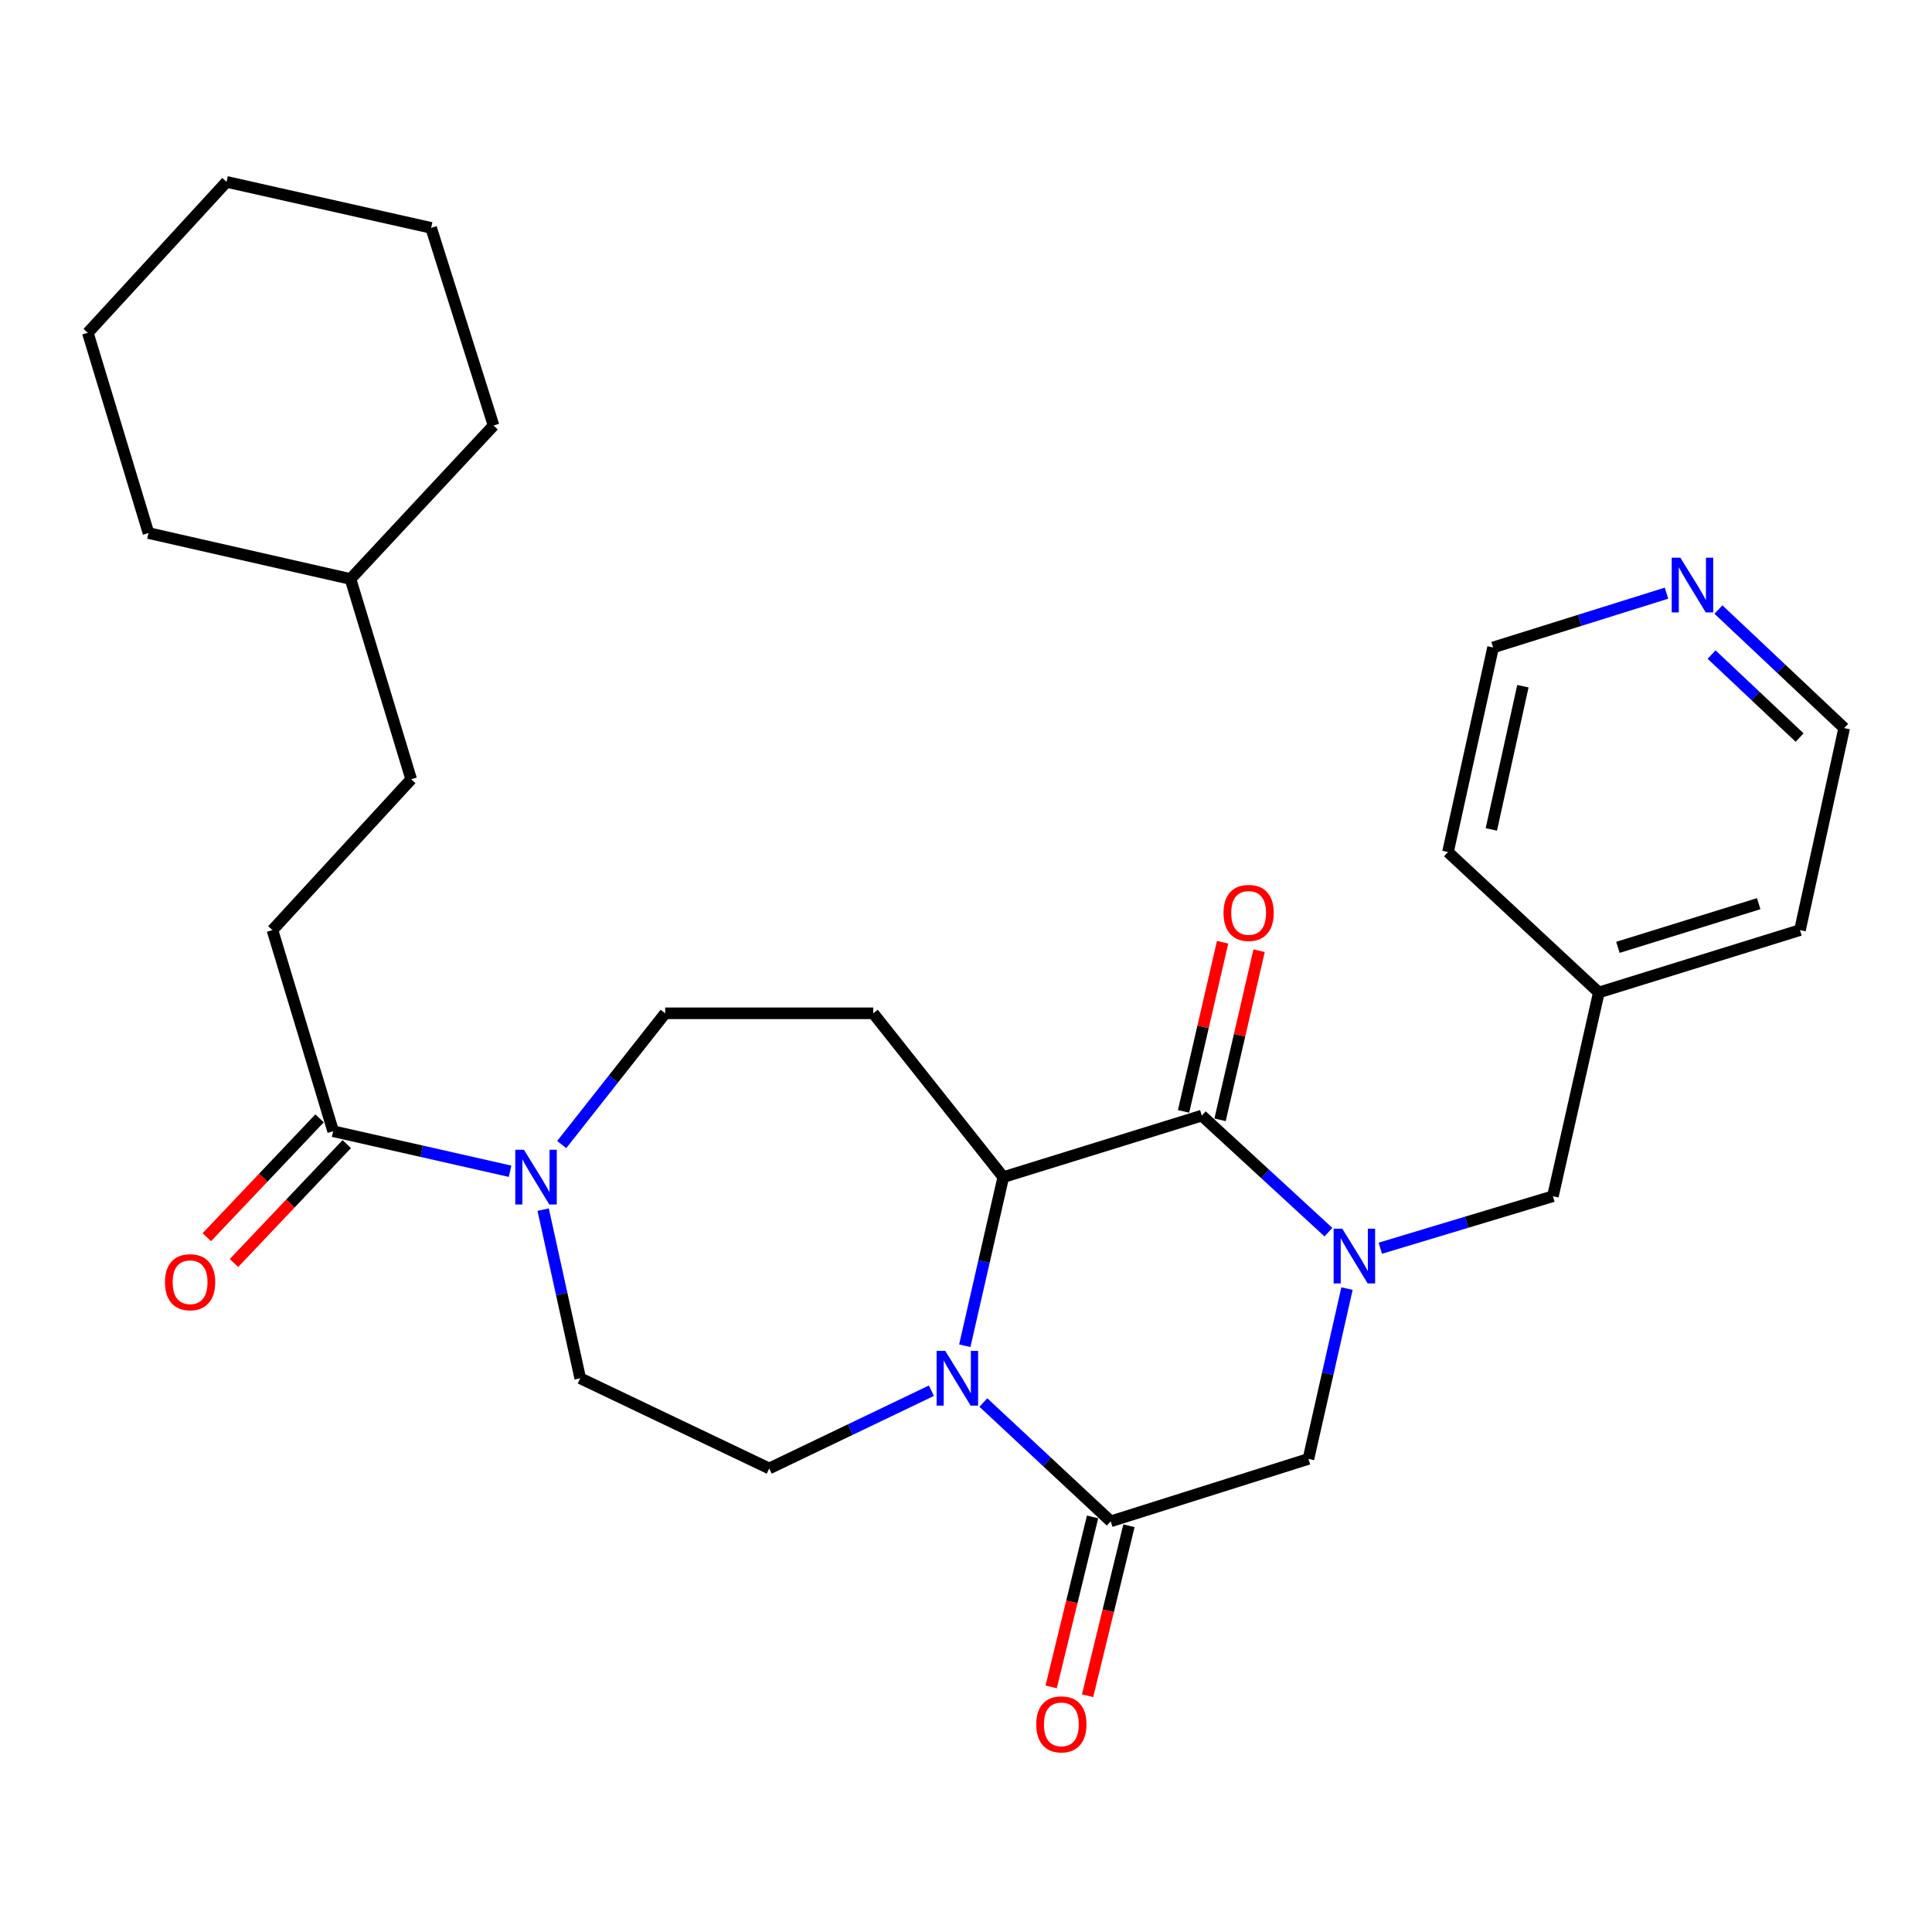<?xml version='1.0' encoding='iso-8859-1'?>
<svg version='1.1' baseProfile='full'
              xmlns='http://www.w3.org/2000/svg'
                      xmlns:rdkit='http://www.rdkit.org/xml'
                      xmlns:xlink='http://www.w3.org/1999/xlink'
                  xml:space='preserve'
width='1000px' height='1000px' viewBox='0 0 1000 1000'>
<!-- END OF HEADER -->
<rect style='opacity:1.0;fill:#FFFFFF;stroke:none' width='1000' height='1000' x='0' y='0'> </rect>
<path class='bond-1' d='M 687.596,637.765 L 654.826,607.601' style='fill:none;fill-rule:evenodd;stroke:#0000FF;stroke-width:6px;stroke-linecap:butt;stroke-linejoin:miter;stroke-opacity:1' />
<path class='bond-1' d='M 654.826,607.601 L 622.055,577.437' style='fill:none;fill-rule:evenodd;stroke:#000000;stroke-width:6px;stroke-linecap:butt;stroke-linejoin:miter;stroke-opacity:1' />
<path class='bond-5' d='M 697.204,666.972 L 687.224,711.047' style='fill:none;fill-rule:evenodd;stroke:#0000FF;stroke-width:6px;stroke-linecap:butt;stroke-linejoin:miter;stroke-opacity:1' />
<path class='bond-5' d='M 687.224,711.047 L 677.244,755.123' style='fill:none;fill-rule:evenodd;stroke:#000000;stroke-width:6px;stroke-linecap:butt;stroke-linejoin:miter;stroke-opacity:1' />
<path class='bond-9' d='M 714.443,646.078 L 759.112,632.624' style='fill:none;fill-rule:evenodd;stroke:#0000FF;stroke-width:6px;stroke-linecap:butt;stroke-linejoin:miter;stroke-opacity:1' />
<path class='bond-9' d='M 759.112,632.624 L 803.781,619.171' style='fill:none;fill-rule:evenodd;stroke:#000000;stroke-width:6px;stroke-linecap:butt;stroke-linejoin:miter;stroke-opacity:1' />
<path class='bond-0' d='M 508.984,725.938 L 541.954,756.689' style='fill:none;fill-rule:evenodd;stroke:#0000FF;stroke-width:6px;stroke-linecap:butt;stroke-linejoin:miter;stroke-opacity:1' />
<path class='bond-0' d='M 541.954,756.689 L 574.924,787.441' style='fill:none;fill-rule:evenodd;stroke:#000000;stroke-width:6px;stroke-linecap:butt;stroke-linejoin:miter;stroke-opacity:1' />
<path class='bond-8' d='M 482.089,719.831 L 440.117,739.949' style='fill:none;fill-rule:evenodd;stroke:#0000FF;stroke-width:6px;stroke-linecap:butt;stroke-linejoin:miter;stroke-opacity:1' />
<path class='bond-8' d='M 440.117,739.949 L 398.144,760.067' style='fill:none;fill-rule:evenodd;stroke:#000000;stroke-width:6px;stroke-linecap:butt;stroke-linejoin:miter;stroke-opacity:1' />
<path class='bond-29' d='M 499.371,696.559 L 509.333,652.92' style='fill:none;fill-rule:evenodd;stroke:#0000FF;stroke-width:6px;stroke-linecap:butt;stroke-linejoin:miter;stroke-opacity:1' />
<path class='bond-29' d='M 509.333,652.92 L 519.294,609.281' style='fill:none;fill-rule:evenodd;stroke:#000000;stroke-width:6px;stroke-linecap:butt;stroke-linejoin:miter;stroke-opacity:1' />
<path class='bond-2' d='M 622.055,577.437 L 519.294,609.281' style='fill:none;fill-rule:evenodd;stroke:#000000;stroke-width:6px;stroke-linecap:butt;stroke-linejoin:miter;stroke-opacity:1' />
<path class='bond-11' d='M 631.502,579.618 L 641.607,535.844' style='fill:none;fill-rule:evenodd;stroke:#000000;stroke-width:6px;stroke-linecap:butt;stroke-linejoin:miter;stroke-opacity:1' />
<path class='bond-11' d='M 641.607,535.844 L 651.712,492.07' style='fill:none;fill-rule:evenodd;stroke:#FF0000;stroke-width:6px;stroke-linecap:butt;stroke-linejoin:miter;stroke-opacity:1' />
<path class='bond-11' d='M 612.608,575.256 L 622.713,531.482' style='fill:none;fill-rule:evenodd;stroke:#000000;stroke-width:6px;stroke-linecap:butt;stroke-linejoin:miter;stroke-opacity:1' />
<path class='bond-11' d='M 622.713,531.482 L 632.818,487.708' style='fill:none;fill-rule:evenodd;stroke:#FF0000;stroke-width:6px;stroke-linecap:butt;stroke-linejoin:miter;stroke-opacity:1' />
<path class='bond-7' d='M 519.294,609.281 L 451.986,524.489' style='fill:none;fill-rule:evenodd;stroke:#000000;stroke-width:6px;stroke-linecap:butt;stroke-linejoin:miter;stroke-opacity:1' />
<path class='bond-3' d='M 574.924,787.441 L 677.244,755.123' style='fill:none;fill-rule:evenodd;stroke:#000000;stroke-width:6px;stroke-linecap:butt;stroke-linejoin:miter;stroke-opacity:1' />
<path class='bond-13' d='M 565.504,785.147 L 554.794,829.138' style='fill:none;fill-rule:evenodd;stroke:#000000;stroke-width:6px;stroke-linecap:butt;stroke-linejoin:miter;stroke-opacity:1' />
<path class='bond-13' d='M 554.794,829.138 L 544.085,873.128' style='fill:none;fill-rule:evenodd;stroke:#FF0000;stroke-width:6px;stroke-linecap:butt;stroke-linejoin:miter;stroke-opacity:1' />
<path class='bond-13' d='M 584.345,789.734 L 573.635,833.724' style='fill:none;fill-rule:evenodd;stroke:#000000;stroke-width:6px;stroke-linecap:butt;stroke-linejoin:miter;stroke-opacity:1' />
<path class='bond-13' d='M 573.635,833.724 L 562.925,877.715' style='fill:none;fill-rule:evenodd;stroke:#FF0000;stroke-width:6px;stroke-linecap:butt;stroke-linejoin:miter;stroke-opacity:1' />
<path class='bond-4' d='M 290.739,592.422 L 317.52,558.455' style='fill:none;fill-rule:evenodd;stroke:#0000FF;stroke-width:6px;stroke-linecap:butt;stroke-linejoin:miter;stroke-opacity:1' />
<path class='bond-4' d='M 317.52,558.455 L 344.301,524.489' style='fill:none;fill-rule:evenodd;stroke:#000000;stroke-width:6px;stroke-linecap:butt;stroke-linejoin:miter;stroke-opacity:1' />
<path class='bond-6' d='M 264.014,606.241 L 218.229,595.879' style='fill:none;fill-rule:evenodd;stroke:#0000FF;stroke-width:6px;stroke-linecap:butt;stroke-linejoin:miter;stroke-opacity:1' />
<path class='bond-6' d='M 218.229,595.879 L 172.444,585.516' style='fill:none;fill-rule:evenodd;stroke:#000000;stroke-width:6px;stroke-linecap:butt;stroke-linejoin:miter;stroke-opacity:1' />
<path class='bond-31' d='M 281.144,626.106 L 290.735,669.747' style='fill:none;fill-rule:evenodd;stroke:#0000FF;stroke-width:6px;stroke-linecap:butt;stroke-linejoin:miter;stroke-opacity:1' />
<path class='bond-31' d='M 290.735,669.747 L 300.327,713.389' style='fill:none;fill-rule:evenodd;stroke:#000000;stroke-width:6px;stroke-linecap:butt;stroke-linejoin:miter;stroke-opacity:1' />
<path class='bond-14' d='M 165.409,578.844 L 136.228,609.608' style='fill:none;fill-rule:evenodd;stroke:#000000;stroke-width:6px;stroke-linecap:butt;stroke-linejoin:miter;stroke-opacity:1' />
<path class='bond-14' d='M 136.228,609.608 L 107.048,640.373' style='fill:none;fill-rule:evenodd;stroke:#FF0000;stroke-width:6px;stroke-linecap:butt;stroke-linejoin:miter;stroke-opacity:1' />
<path class='bond-14' d='M 179.478,592.189 L 150.297,622.953' style='fill:none;fill-rule:evenodd;stroke:#000000;stroke-width:6px;stroke-linecap:butt;stroke-linejoin:miter;stroke-opacity:1' />
<path class='bond-14' d='M 150.297,622.953 L 121.116,653.717' style='fill:none;fill-rule:evenodd;stroke:#FF0000;stroke-width:6px;stroke-linecap:butt;stroke-linejoin:miter;stroke-opacity:1' />
<path class='bond-15' d='M 172.444,585.516 L 141.02,481.419' style='fill:none;fill-rule:evenodd;stroke:#000000;stroke-width:6px;stroke-linecap:butt;stroke-linejoin:miter;stroke-opacity:1' />
<path class='bond-10' d='M 451.986,524.489 L 344.301,524.489' style='fill:none;fill-rule:evenodd;stroke:#000000;stroke-width:6px;stroke-linecap:butt;stroke-linejoin:miter;stroke-opacity:1' />
<path class='bond-12' d='M 398.144,760.067 L 300.327,713.389' style='fill:none;fill-rule:evenodd;stroke:#000000;stroke-width:6px;stroke-linecap:butt;stroke-linejoin:miter;stroke-opacity:1' />
<path class='bond-17' d='M 803.781,619.171 L 827.556,513.705' style='fill:none;fill-rule:evenodd;stroke:#000000;stroke-width:6px;stroke-linecap:butt;stroke-linejoin:miter;stroke-opacity:1' />
<path class='bond-18' d='M 141.02,481.419 L 212.831,403.338' style='fill:none;fill-rule:evenodd;stroke:#000000;stroke-width:6px;stroke-linecap:butt;stroke-linejoin:miter;stroke-opacity:1' />
<path class='bond-16' d='M 889.45,315.488 L 921.998,346.173' style='fill:none;fill-rule:evenodd;stroke:#0000FF;stroke-width:6px;stroke-linecap:butt;stroke-linejoin:miter;stroke-opacity:1' />
<path class='bond-16' d='M 921.998,346.173 L 954.545,376.859' style='fill:none;fill-rule:evenodd;stroke:#000000;stroke-width:6px;stroke-linecap:butt;stroke-linejoin:miter;stroke-opacity:1' />
<path class='bond-16' d='M 885.913,338.802 L 908.696,360.282' style='fill:none;fill-rule:evenodd;stroke:#0000FF;stroke-width:6px;stroke-linecap:butt;stroke-linejoin:miter;stroke-opacity:1' />
<path class='bond-16' d='M 908.696,360.282 L 931.479,381.762' style='fill:none;fill-rule:evenodd;stroke:#000000;stroke-width:6px;stroke-linecap:butt;stroke-linejoin:miter;stroke-opacity:1' />
<path class='bond-30' d='M 862.569,307.026 L 817.689,321.076' style='fill:none;fill-rule:evenodd;stroke:#0000FF;stroke-width:6px;stroke-linecap:butt;stroke-linejoin:miter;stroke-opacity:1' />
<path class='bond-30' d='M 817.689,321.076 L 772.809,335.125' style='fill:none;fill-rule:evenodd;stroke:#000000;stroke-width:6px;stroke-linecap:butt;stroke-linejoin:miter;stroke-opacity:1' />
<path class='bond-22' d='M 827.556,513.705 L 749.475,441.022' style='fill:none;fill-rule:evenodd;stroke:#000000;stroke-width:6px;stroke-linecap:butt;stroke-linejoin:miter;stroke-opacity:1' />
<path class='bond-23' d='M 827.556,513.705 L 931.664,481.419' style='fill:none;fill-rule:evenodd;stroke:#000000;stroke-width:6px;stroke-linecap:butt;stroke-linejoin:miter;stroke-opacity:1' />
<path class='bond-23' d='M 837.429,490.342 L 910.304,467.741' style='fill:none;fill-rule:evenodd;stroke:#000000;stroke-width:6px;stroke-linecap:butt;stroke-linejoin:miter;stroke-opacity:1' />
<path class='bond-19' d='M 212.831,403.338 L 181.417,299.683' style='fill:none;fill-rule:evenodd;stroke:#000000;stroke-width:6px;stroke-linecap:butt;stroke-linejoin:miter;stroke-opacity:1' />
<path class='bond-24' d='M 181.417,299.683 L 76.857,275.908' style='fill:none;fill-rule:evenodd;stroke:#000000;stroke-width:6px;stroke-linecap:butt;stroke-linejoin:miter;stroke-opacity:1' />
<path class='bond-25' d='M 181.417,299.683 L 255.459,220.256' style='fill:none;fill-rule:evenodd;stroke:#000000;stroke-width:6px;stroke-linecap:butt;stroke-linejoin:miter;stroke-opacity:1' />
<path class='bond-20' d='M 772.809,335.125 L 749.475,441.022' style='fill:none;fill-rule:evenodd;stroke:#000000;stroke-width:6px;stroke-linecap:butt;stroke-linejoin:miter;stroke-opacity:1' />
<path class='bond-20' d='M 788.246,355.182 L 771.912,429.31' style='fill:none;fill-rule:evenodd;stroke:#000000;stroke-width:6px;stroke-linecap:butt;stroke-linejoin:miter;stroke-opacity:1' />
<path class='bond-21' d='M 954.545,376.859 L 931.664,481.419' style='fill:none;fill-rule:evenodd;stroke:#000000;stroke-width:6px;stroke-linecap:butt;stroke-linejoin:miter;stroke-opacity:1' />
<path class='bond-27' d='M 76.857,275.908 L 45.455,172.252' style='fill:none;fill-rule:evenodd;stroke:#000000;stroke-width:6px;stroke-linecap:butt;stroke-linejoin:miter;stroke-opacity:1' />
<path class='bond-26' d='M 255.459,220.256 L 223.151,117.947' style='fill:none;fill-rule:evenodd;stroke:#000000;stroke-width:6px;stroke-linecap:butt;stroke-linejoin:miter;stroke-opacity:1' />
<path class='bond-28' d='M 223.151,117.947 L 117.255,94.139' style='fill:none;fill-rule:evenodd;stroke:#000000;stroke-width:6px;stroke-linecap:butt;stroke-linejoin:miter;stroke-opacity:1' />
<path class='bond-32' d='M 45.455,172.252 L 117.255,94.139' style='fill:none;fill-rule:evenodd;stroke:#000000;stroke-width:6px;stroke-linecap:butt;stroke-linejoin:miter;stroke-opacity:1' />
<path  class='atom-0' d='M 694.76 635.961
L 704.04 650.961
Q 704.96 652.441, 706.44 655.121
Q 707.92 657.801, 708 657.961
L 708 635.961
L 711.76 635.961
L 711.76 664.281
L 707.88 664.281
L 697.92 647.881
Q 696.76 645.961, 695.52 643.761
Q 694.32 641.561, 693.96 640.881
L 693.96 664.281
L 690.28 664.281
L 690.28 635.961
L 694.76 635.961
' fill='#0000FF'/>
<path  class='atom-1' d='M 489.269 699.229
L 498.549 714.229
Q 499.469 715.709, 500.949 718.389
Q 502.429 721.069, 502.509 721.229
L 502.509 699.229
L 506.269 699.229
L 506.269 727.549
L 502.389 727.549
L 492.429 711.149
Q 491.269 709.229, 490.029 707.029
Q 488.829 704.829, 488.469 704.149
L 488.469 727.549
L 484.789 727.549
L 484.789 699.229
L 489.269 699.229
' fill='#0000FF'/>
<path  class='atom-5' d='M 271.186 595.121
L 280.466 610.121
Q 281.386 611.601, 282.866 614.281
Q 284.346 616.961, 284.426 617.121
L 284.426 595.121
L 288.186 595.121
L 288.186 623.441
L 284.306 623.441
L 274.346 607.041
Q 273.186 605.121, 271.946 602.921
Q 270.746 600.721, 270.386 600.041
L 270.386 623.441
L 266.706 623.441
L 266.706 595.121
L 271.186 595.121
' fill='#0000FF'/>
<path  class='atom-12' d='M 633.294 472.515
Q 633.294 465.715, 636.654 461.915
Q 640.014 458.115, 646.294 458.115
Q 652.574 458.115, 655.934 461.915
Q 659.294 465.715, 659.294 472.515
Q 659.294 479.395, 655.894 483.315
Q 652.494 487.195, 646.294 487.195
Q 640.054 487.195, 636.654 483.315
Q 633.294 479.435, 633.294 472.515
M 646.294 483.995
Q 650.614 483.995, 652.934 481.115
Q 655.294 478.195, 655.294 472.515
Q 655.294 466.955, 652.934 464.155
Q 650.614 461.315, 646.294 461.315
Q 641.974 461.315, 639.614 464.115
Q 637.294 466.915, 637.294 472.515
Q 637.294 478.235, 639.614 481.115
Q 641.974 483.995, 646.294 483.995
' fill='#FF0000'/>
<path  class='atom-14' d='M 536.361 892.523
Q 536.361 885.723, 539.721 881.923
Q 543.081 878.123, 549.361 878.123
Q 555.641 878.123, 559.001 881.923
Q 562.361 885.723, 562.361 892.523
Q 562.361 899.403, 558.961 903.323
Q 555.561 907.203, 549.361 907.203
Q 543.121 907.203, 539.721 903.323
Q 536.361 899.443, 536.361 892.523
M 549.361 904.003
Q 553.681 904.003, 556.001 901.123
Q 558.361 898.203, 558.361 892.523
Q 558.361 886.963, 556.001 884.163
Q 553.681 881.323, 549.361 881.323
Q 545.041 881.323, 542.681 884.123
Q 540.361 886.923, 540.361 892.523
Q 540.361 898.243, 542.681 901.123
Q 545.041 904.003, 549.361 904.003
' fill='#FF0000'/>
<path  class='atom-15' d='M 85.392 663.667
Q 85.392 656.867, 88.752 653.067
Q 92.112 649.267, 98.392 649.267
Q 104.672 649.267, 108.032 653.067
Q 111.392 656.867, 111.392 663.667
Q 111.392 670.547, 107.992 674.467
Q 104.592 678.347, 98.392 678.347
Q 92.152 678.347, 88.752 674.467
Q 85.392 670.587, 85.392 663.667
M 98.392 675.147
Q 102.712 675.147, 105.032 672.267
Q 107.392 669.347, 107.392 663.667
Q 107.392 658.107, 105.032 655.307
Q 102.712 652.467, 98.392 652.467
Q 94.072 652.467, 91.712 655.267
Q 89.392 658.067, 89.392 663.667
Q 89.392 669.387, 91.712 672.267
Q 94.072 675.147, 98.392 675.147
' fill='#FF0000'/>
<path  class='atom-17' d='M 869.752 288.658
L 879.032 303.658
Q 879.952 305.138, 881.432 307.818
Q 882.912 310.498, 882.992 310.658
L 882.992 288.658
L 886.752 288.658
L 886.752 316.978
L 882.872 316.978
L 872.912 300.578
Q 871.752 298.658, 870.512 296.458
Q 869.312 294.258, 868.952 293.578
L 868.952 316.978
L 865.272 316.978
L 865.272 288.658
L 869.752 288.658
' fill='#0000FF'/>
</svg>
